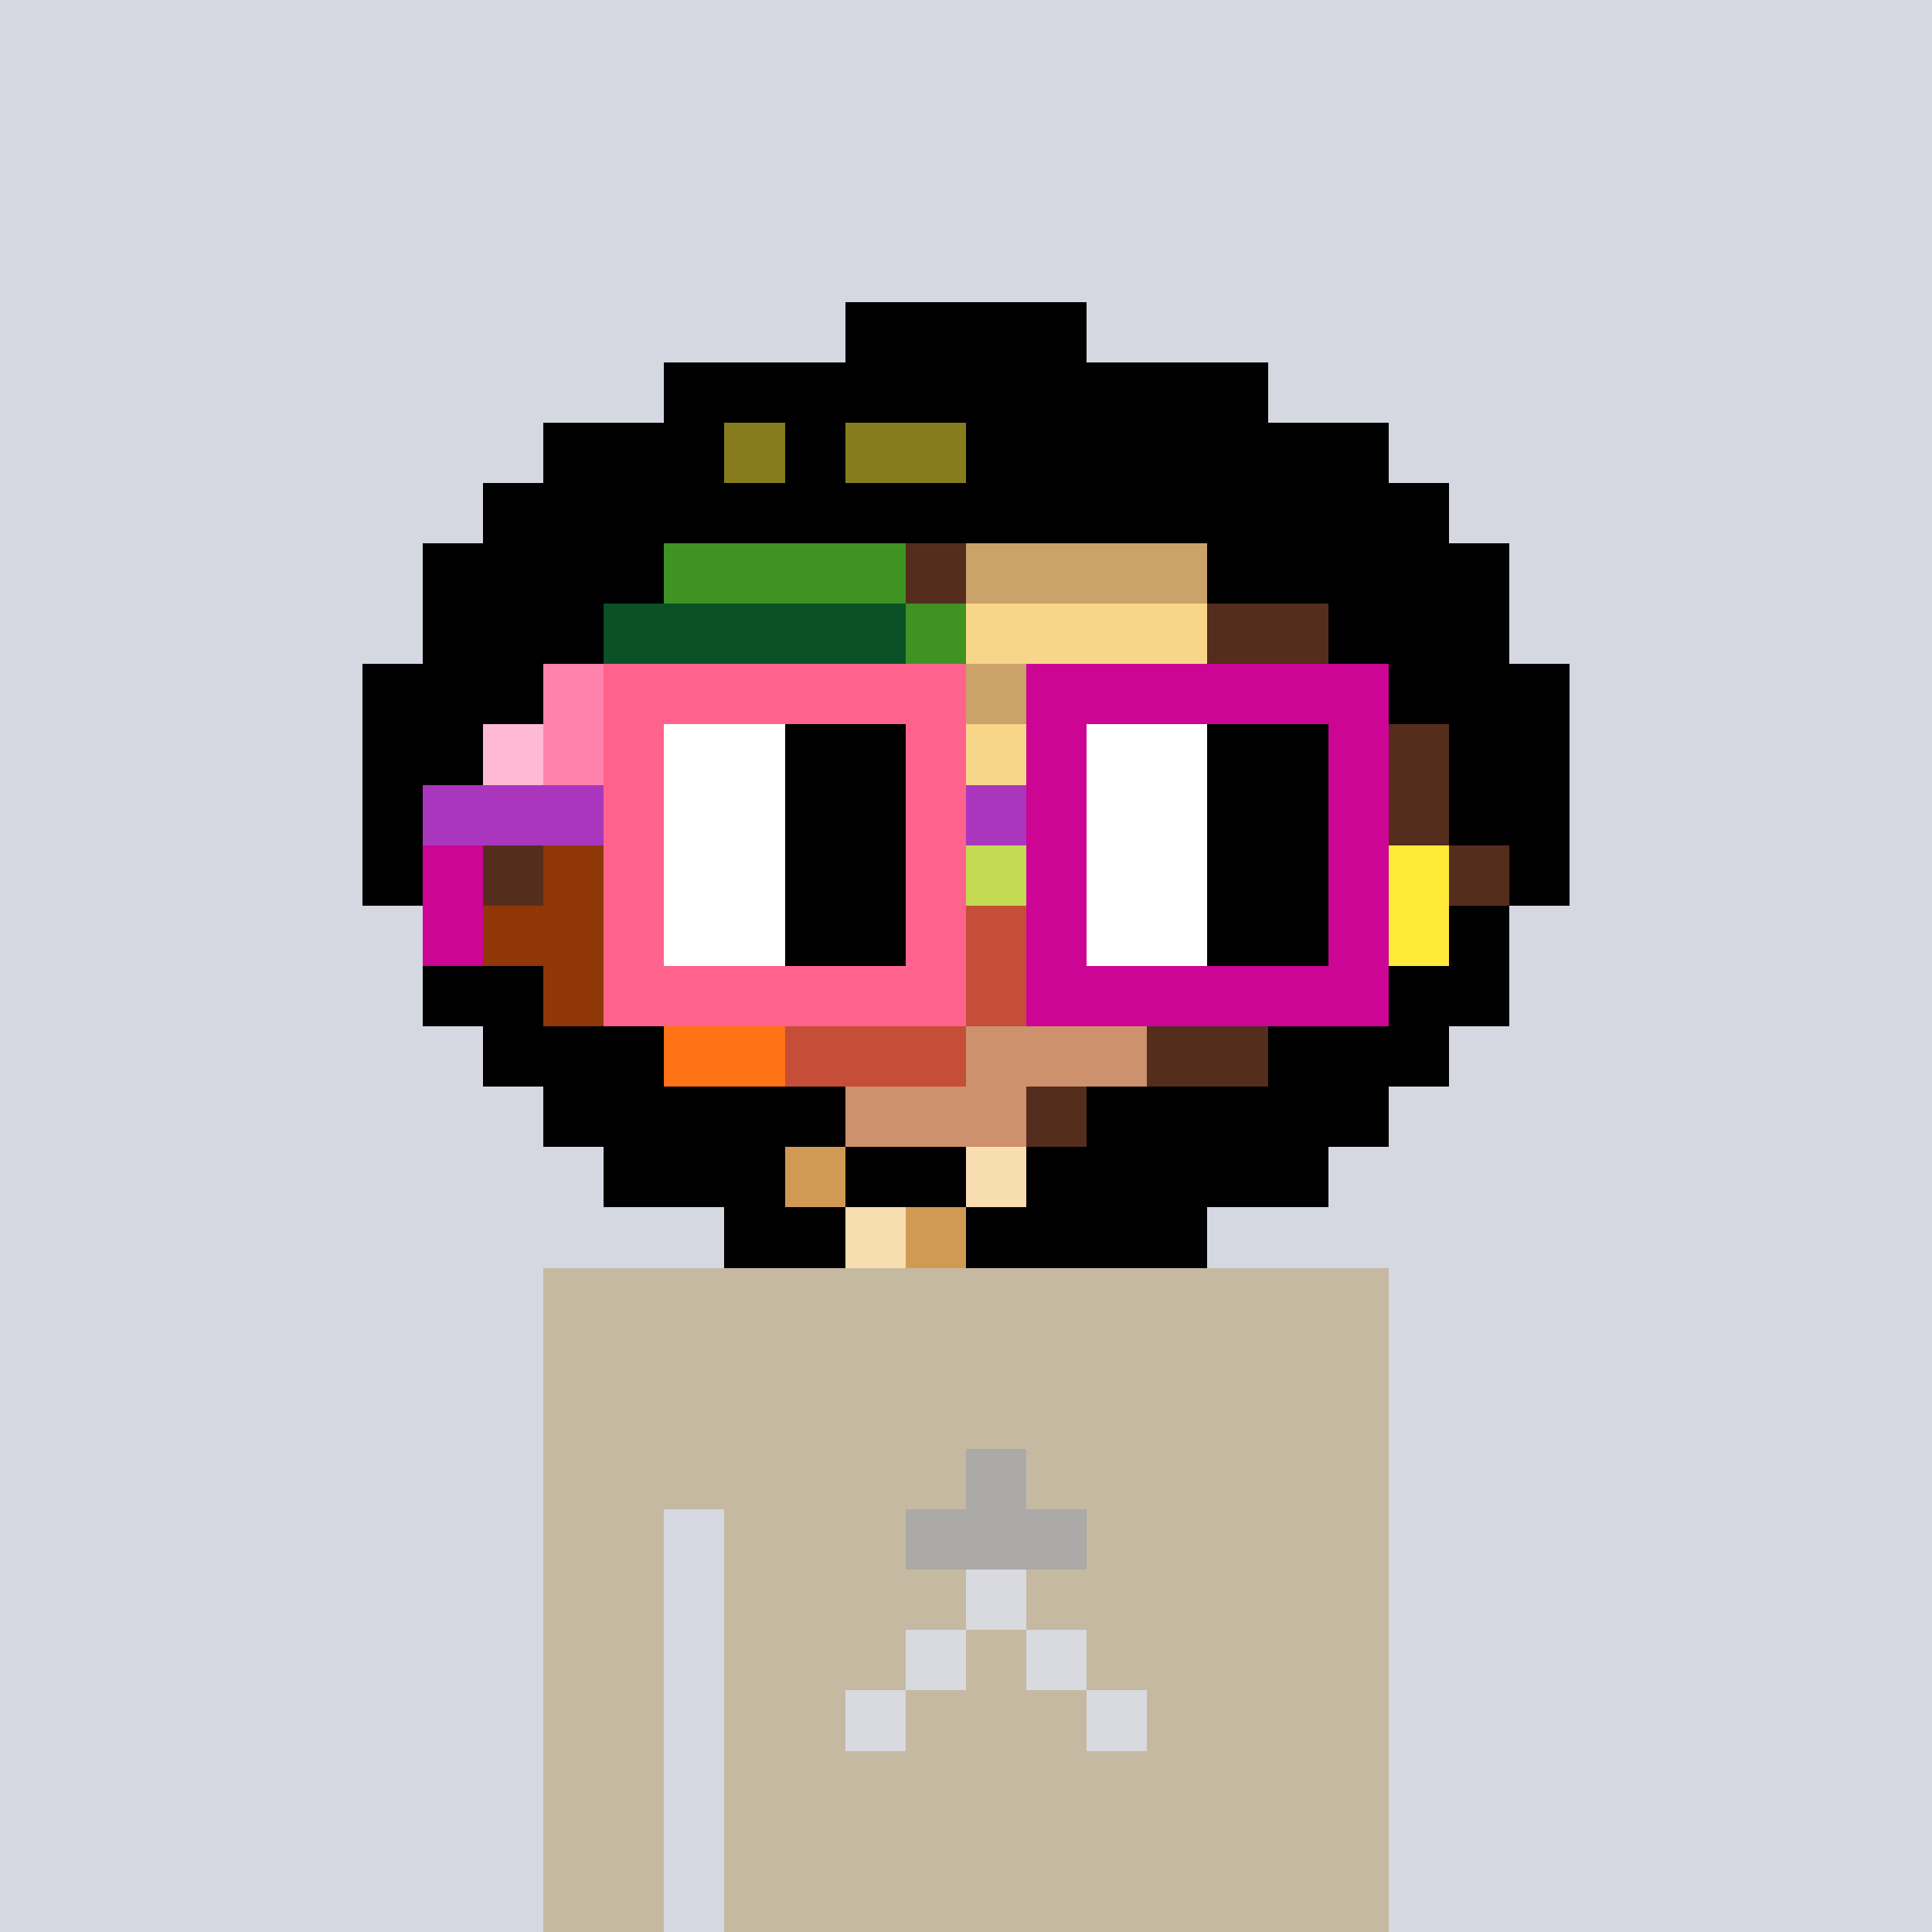 <svg width="320" height="320" viewBox="0 0 320 320" xmlns="http://www.w3.org/2000/svg" shape-rendering="crispEdges"><rect width="100%" height="100%" fill="#d5d7e1" /><rect width="140" height="10" x="90" y="210" fill="#c5b9a1" /><rect width="140" height="10" x="90" y="220" fill="#c5b9a1" /><rect width="140" height="10" x="90" y="230" fill="#c5b9a1" /><rect width="140" height="10" x="90" y="240" fill="#c5b9a1" /><rect width="20" height="10" x="90" y="250" fill="#c5b9a1" /><rect width="110" height="10" x="120" y="250" fill="#c5b9a1" /><rect width="20" height="10" x="90" y="260" fill="#c5b9a1" /><rect width="110" height="10" x="120" y="260" fill="#c5b9a1" /><rect width="20" height="10" x="90" y="270" fill="#c5b9a1" /><rect width="110" height="10" x="120" y="270" fill="#c5b9a1" /><rect width="20" height="10" x="90" y="280" fill="#c5b9a1" /><rect width="110" height="10" x="120" y="280" fill="#c5b9a1" /><rect width="20" height="10" x="90" y="290" fill="#c5b9a1" /><rect width="110" height="10" x="120" y="290" fill="#c5b9a1" /><rect width="20" height="10" x="90" y="300" fill="#c5b9a1" /><rect width="110" height="10" x="120" y="300" fill="#c5b9a1" /><rect width="20" height="10" x="90" y="310" fill="#c5b9a1" /><rect width="110" height="10" x="120" y="310" fill="#c5b9a1" /><rect width="10" height="10" x="160" y="240" fill="#abaaa8" /><rect width="30" height="10" x="150" y="250" fill="#abaaa8" /><rect width="10" height="10" x="160" y="260" fill="#d8dadf" /><rect width="10" height="10" x="150" y="270" fill="#d8dadf" /><rect width="10" height="10" x="170" y="270" fill="#d8dadf" /><rect width="10" height="10" x="140" y="280" fill="#d8dadf" /><rect width="10" height="10" x="180" y="280" fill="#d8dadf" /><rect width="40" height="10" x="140" y="50" fill="#000000" /><rect width="100" height="10" x="110" y="60" fill="#000000" /><rect width="30" height="10" x="90" y="70" fill="#000000" /><rect width="10" height="10" x="120" y="70" fill="#867c1d" /><rect width="10" height="10" x="130" y="70" fill="#000000" /><rect width="20" height="10" x="140" y="70" fill="#867c1d" /><rect width="70" height="10" x="160" y="70" fill="#000000" /><rect width="160" height="10" x="80" y="80" fill="#000000" /><rect width="40" height="10" x="70" y="90" fill="#000000" /><rect width="40" height="10" x="110" y="90" fill="#3f9323" /><rect width="10" height="10" x="150" y="90" fill="#552d1d" /><rect width="40" height="10" x="160" y="90" fill="#caa26a" /><rect width="50" height="10" x="200" y="90" fill="#000000" /><rect width="30" height="10" x="70" y="100" fill="#000000" /><rect width="50" height="10" x="100" y="100" fill="#0b5027" /><rect width="10" height="10" x="150" y="100" fill="#3f9323" /><rect width="40" height="10" x="160" y="100" fill="#f8d689" /><rect width="20" height="10" x="200" y="100" fill="#552d1d" /><rect width="30" height="10" x="220" y="100" fill="#000000" /><rect width="30" height="10" x="60" y="110" fill="#000000" /><rect width="10" height="10" x="90" y="110" fill="#ff82ad" /><rect width="10" height="10" x="100" y="110" fill="#552d1d" /><rect width="40" height="10" x="110" y="110" fill="#3f9323" /><rect width="10" height="10" x="150" y="110" fill="#552d1d" /><rect width="40" height="10" x="160" y="110" fill="#caa26a" /><rect width="30" height="10" x="200" y="110" fill="#552d1d" /><rect width="30" height="10" x="230" y="110" fill="#000000" /><rect width="20" height="10" x="60" y="120" fill="#000000" /><rect width="10" height="10" x="80" y="120" fill="#feb9d5" /><rect width="10" height="10" x="90" y="120" fill="#ff82ad" /><rect width="20" height="10" x="100" y="120" fill="#552d1d" /><rect width="40" height="10" x="120" y="120" fill="#cd916d" /><rect width="20" height="10" x="160" y="120" fill="#f8d689" /><rect width="40" height="10" x="180" y="120" fill="#caa26a" /><rect width="20" height="10" x="220" y="120" fill="#552d1d" /><rect width="20" height="10" x="240" y="120" fill="#000000" /><rect width="20" height="10" x="60" y="130" fill="#000000" /><rect width="10" height="10" x="80" y="130" fill="#feb9d5" /><rect width="20" height="10" x="90" y="130" fill="#552d1d" /><rect width="50" height="10" x="110" y="130" fill="#c54e38" /><rect width="10" height="10" x="160" y="130" fill="#c4da53" /><rect width="10" height="10" x="170" y="130" fill="#552d1d" /><rect width="40" height="10" x="180" y="130" fill="#f8d689" /><rect width="20" height="10" x="220" y="130" fill="#552d1d" /><rect width="20" height="10" x="240" y="130" fill="#000000" /><rect width="10" height="10" x="60" y="140" fill="#000000" /><rect width="20" height="10" x="70" y="140" fill="#552d1d" /><rect width="20" height="10" x="90" y="140" fill="#903707" /><rect width="10" height="10" x="110" y="140" fill="#552d1d" /><rect width="10" height="10" x="120" y="140" fill="#cd916d" /><rect width="20" height="10" x="130" y="140" fill="#c54e38" /><rect width="20" height="10" x="150" y="140" fill="#c4da53" /><rect width="10" height="10" x="170" y="140" fill="#cd916d" /><rect width="40" height="10" x="180" y="140" fill="#caa26a" /><rect width="20" height="10" x="220" y="140" fill="#ffe939" /><rect width="10" height="10" x="240" y="140" fill="#552d1d" /><rect width="10" height="10" x="250" y="140" fill="#000000" /><rect width="10" height="10" x="70" y="150" fill="#000000" /><rect width="40" height="10" x="80" y="150" fill="#903707" /><rect width="60" height="10" x="120" y="150" fill="#c54e38" /><rect width="40" height="10" x="180" y="150" fill="#f8d689" /><rect width="20" height="10" x="220" y="150" fill="#ffe939" /><rect width="10" height="10" x="240" y="150" fill="#000000" /><rect width="20" height="10" x="70" y="160" fill="#000000" /><rect width="20" height="10" x="90" y="160" fill="#903707" /><rect width="20" height="10" x="110" y="160" fill="#ff7216" /><rect width="30" height="10" x="130" y="160" fill="#cd916d" /><rect width="30" height="10" x="160" y="160" fill="#c54e38" /><rect width="40" height="10" x="190" y="160" fill="#552d1d" /><rect width="20" height="10" x="230" y="160" fill="#000000" /><rect width="30" height="10" x="80" y="170" fill="#000000" /><rect width="20" height="10" x="110" y="170" fill="#ff7216" /><rect width="30" height="10" x="130" y="170" fill="#c54e38" /><rect width="30" height="10" x="160" y="170" fill="#cd916d" /><rect width="20" height="10" x="190" y="170" fill="#552d1d" /><rect width="30" height="10" x="210" y="170" fill="#000000" /><rect width="50" height="10" x="90" y="180" fill="#000000" /><rect width="30" height="10" x="140" y="180" fill="#cd916d" /><rect width="10" height="10" x="170" y="180" fill="#552d1d" /><rect width="50" height="10" x="180" y="180" fill="#000000" /><rect width="30" height="10" x="100" y="190" fill="#000000" /><rect width="10" height="10" x="130" y="190" fill="#d19a54" /><rect width="20" height="10" x="140" y="190" fill="#000000" /><rect width="10" height="10" x="160" y="190" fill="#f8ddb0" /><rect width="50" height="10" x="170" y="190" fill="#000000" /><rect width="20" height="10" x="120" y="200" fill="#000000" /><rect width="10" height="10" x="140" y="200" fill="#f8ddb0" /><rect width="10" height="10" x="150" y="200" fill="#d19a54" /><rect width="40" height="10" x="160" y="200" fill="#000000" /><rect width="60" height="10" x="100" y="110" fill="#ff638d" /><rect width="60" height="10" x="170" y="110" fill="#cc0595" /><rect width="10" height="10" x="100" y="120" fill="#ff638d" /><rect width="20" height="10" x="110" y="120" fill="#ffffff" /><rect width="20" height="10" x="130" y="120" fill="#000000" /><rect width="10" height="10" x="150" y="120" fill="#ff638d" /><rect width="10" height="10" x="170" y="120" fill="#cc0595" /><rect width="20" height="10" x="180" y="120" fill="#ffffff" /><rect width="20" height="10" x="200" y="120" fill="#000000" /><rect width="10" height="10" x="220" y="120" fill="#cc0595" /><rect width="30" height="10" x="70" y="130" fill="#ab36be" /><rect width="10" height="10" x="100" y="130" fill="#ff638d" /><rect width="20" height="10" x="110" y="130" fill="#ffffff" /><rect width="20" height="10" x="130" y="130" fill="#000000" /><rect width="10" height="10" x="150" y="130" fill="#ff638d" /><rect width="10" height="10" x="160" y="130" fill="#ab36be" /><rect width="10" height="10" x="170" y="130" fill="#cc0595" /><rect width="20" height="10" x="180" y="130" fill="#ffffff" /><rect width="20" height="10" x="200" y="130" fill="#000000" /><rect width="10" height="10" x="220" y="130" fill="#cc0595" /><rect width="10" height="10" x="70" y="140" fill="#cc0595" /><rect width="10" height="10" x="100" y="140" fill="#ff638d" /><rect width="20" height="10" x="110" y="140" fill="#ffffff" /><rect width="20" height="10" x="130" y="140" fill="#000000" /><rect width="10" height="10" x="150" y="140" fill="#ff638d" /><rect width="10" height="10" x="170" y="140" fill="#cc0595" /><rect width="20" height="10" x="180" y="140" fill="#ffffff" /><rect width="20" height="10" x="200" y="140" fill="#000000" /><rect width="10" height="10" x="220" y="140" fill="#cc0595" /><rect width="10" height="10" x="70" y="150" fill="#cc0595" /><rect width="10" height="10" x="100" y="150" fill="#ff638d" /><rect width="20" height="10" x="110" y="150" fill="#ffffff" /><rect width="20" height="10" x="130" y="150" fill="#000000" /><rect width="10" height="10" x="150" y="150" fill="#ff638d" /><rect width="10" height="10" x="170" y="150" fill="#cc0595" /><rect width="20" height="10" x="180" y="150" fill="#ffffff" /><rect width="20" height="10" x="200" y="150" fill="#000000" /><rect width="10" height="10" x="220" y="150" fill="#cc0595" /><rect width="60" height="10" x="100" y="160" fill="#ff638d" /><rect width="60" height="10" x="170" y="160" fill="#cc0595" /></svg>